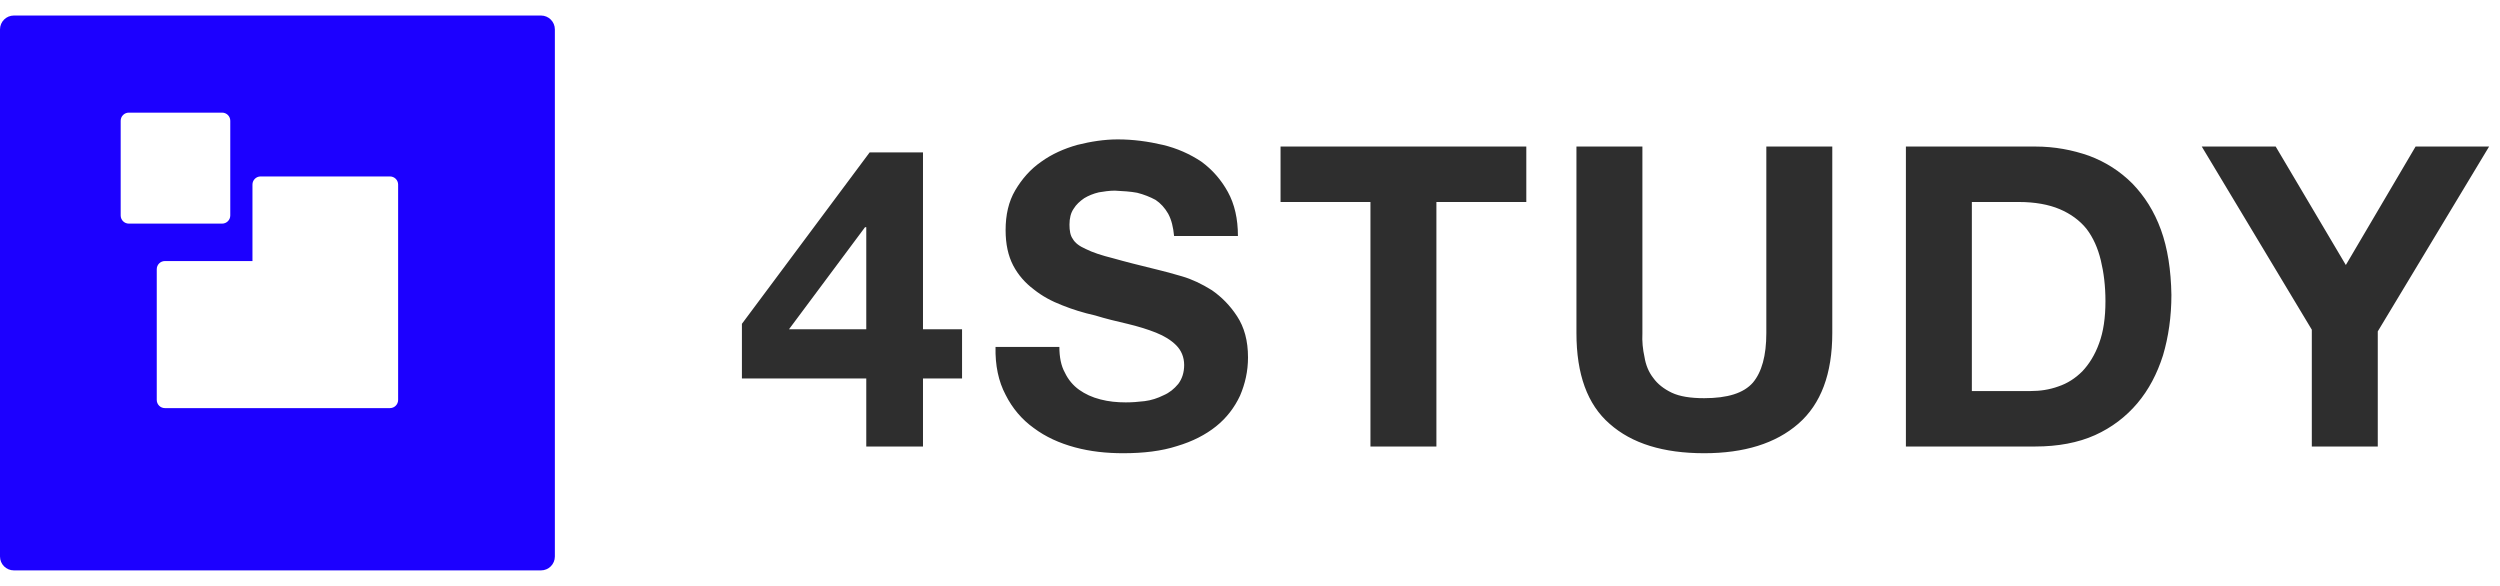 <svg width="128" height="30" viewBox="0 0 128 30" fill="none" xmlns="http://www.w3.org/2000/svg">
<g clip-path="url(#clip0)">
<path fill-rule="evenodd" clip-rule="evenodd" d="M0 1.506C0 1.113 0.318 0.795 0.71 0.795H27.699C28.091 0.795 28.409 1.113 28.409 1.506V28.494C28.409 28.887 28.091 29.204 27.699 29.204H0.71C0.318 29.204 0 28.887 0 28.494V1.506ZM12.926 9.45C12.926 9.22 13.113 9.034 13.342 9.034H19.967C20.197 9.034 20.384 9.22 20.384 9.45V13.783V16.146V20.478C20.384 20.708 20.197 20.895 19.967 20.895H15.067H13.342H8.442C8.212 20.895 8.026 20.708 8.026 20.478V13.783C8.026 13.553 8.212 13.366 8.442 13.366H12.926V9.45ZM6.595 5.767C6.365 5.767 6.179 5.953 6.179 6.183V11.033C6.179 11.262 6.365 11.449 6.595 11.449H11.373C11.603 11.449 11.79 11.262 11.79 11.033V6.183C11.79 5.953 11.603 5.767 11.373 5.767H6.595Z" fill="#1C00FF"/>
<path d="M44.353 11.633H44.289L40.395 16.86H44.353V11.633ZM44.353 19.376H37.986V16.58L44.525 7.804H47.257V16.86H49.257V19.376H47.257V22.861H44.353V19.376ZM54.24 17.763C54.24 18.279 54.327 18.731 54.52 19.075C54.692 19.441 54.95 19.742 55.252 19.957C55.553 20.172 55.918 20.344 56.349 20.452C56.757 20.559 57.187 20.602 57.639 20.602C57.94 20.602 58.263 20.581 58.607 20.538C58.951 20.495 59.274 20.387 59.575 20.237C59.876 20.108 60.113 19.914 60.328 19.656C60.521 19.398 60.629 19.075 60.629 18.688C60.629 18.279 60.478 17.935 60.22 17.677C59.962 17.419 59.618 17.204 59.188 17.032C58.758 16.86 58.263 16.709 57.725 16.58C57.166 16.451 56.628 16.322 56.069 16.15C55.488 16.021 54.929 15.849 54.391 15.633C53.832 15.418 53.359 15.16 52.928 14.816C52.498 14.493 52.133 14.085 51.874 13.59C51.616 13.095 51.487 12.493 51.487 11.783C51.487 11.009 51.638 10.32 51.982 9.74C52.326 9.159 52.756 8.664 53.316 8.277C53.853 7.89 54.477 7.61 55.165 7.417C55.854 7.245 56.542 7.137 57.23 7.137C58.026 7.137 58.801 7.245 59.532 7.417C60.263 7.589 60.93 7.89 61.511 8.277C62.07 8.686 62.522 9.202 62.866 9.826C63.21 10.45 63.382 11.202 63.382 12.084H60.113C60.07 11.633 59.984 11.267 59.812 10.944C59.639 10.643 59.424 10.407 59.166 10.235C58.887 10.084 58.564 9.955 58.22 9.869C57.876 9.804 57.489 9.783 57.08 9.761C56.8 9.761 56.521 9.804 56.262 9.847C55.983 9.912 55.725 10.019 55.51 10.149C55.294 10.299 55.101 10.471 54.972 10.686C54.821 10.901 54.757 11.181 54.757 11.504C54.757 11.805 54.8 12.063 54.929 12.235C55.036 12.428 55.252 12.601 55.596 12.751C55.94 12.923 56.392 13.074 56.994 13.224C57.596 13.396 58.37 13.59 59.338 13.827C59.618 13.891 60.005 13.999 60.521 14.149C61.038 14.3 61.532 14.537 62.049 14.859C62.543 15.203 62.974 15.633 63.339 16.193C63.705 16.752 63.898 17.44 63.898 18.301C63.898 19.011 63.748 19.656 63.49 20.258C63.21 20.86 62.801 21.398 62.264 21.828C61.726 22.259 61.059 22.603 60.263 22.839C59.467 23.097 58.542 23.205 57.51 23.205C56.65 23.205 55.832 23.119 55.036 22.904C54.24 22.689 53.531 22.366 52.928 21.914C52.326 21.484 51.831 20.903 51.487 20.215C51.122 19.527 50.95 18.709 50.971 17.763H54.24ZM70.167 10.342H65.564V7.503H78.147V10.342H73.544V22.861H70.167V10.342ZM93.813 17.053C93.813 19.14 93.233 20.688 92.071 21.699C90.909 22.71 89.296 23.205 87.253 23.205C85.166 23.205 83.553 22.71 82.413 21.699C81.273 20.71 80.714 19.161 80.714 17.053V7.503H84.091V17.053C84.069 17.483 84.112 17.892 84.198 18.279C84.263 18.688 84.413 19.054 84.65 19.355C84.865 19.656 85.188 19.914 85.597 20.108C86.005 20.301 86.564 20.387 87.253 20.387C88.457 20.387 89.275 20.129 89.748 19.591C90.2 19.054 90.436 18.215 90.436 17.053V7.503H93.813V17.053ZM100.959 20.021H103.97C104.444 20.021 104.917 19.957 105.39 19.785C105.842 19.634 106.251 19.376 106.616 19.011C106.96 18.645 107.262 18.172 107.477 17.569C107.692 16.989 107.799 16.279 107.799 15.418C107.799 14.644 107.713 13.956 107.563 13.332C107.412 12.708 107.175 12.17 106.831 11.719C106.487 11.289 106.014 10.944 105.455 10.708C104.895 10.471 104.186 10.342 103.368 10.342H100.959V20.021ZM97.582 7.503H104.207C105.197 7.503 106.1 7.675 106.96 7.976C107.821 8.299 108.552 8.772 109.176 9.396C109.8 10.041 110.294 10.815 110.639 11.762C110.983 12.708 111.155 13.827 111.176 15.096C111.176 16.214 111.026 17.247 110.746 18.193C110.445 19.14 110.015 19.957 109.434 20.645C108.853 21.334 108.122 21.893 107.262 22.28C106.401 22.667 105.369 22.861 104.207 22.861H97.582V7.503ZM118.365 16.881L112.73 7.503H116.515L120.107 13.569L123.678 7.503H127.442L121.742 16.967V22.861H118.365V16.881Z" fill="#2E2E2E"/>
</g>
<defs>
<clipPath id="clip0">
<rect width="127.486" height="28.409" fill="white" transform="translate(0 0.795)"/>
</clipPath>
</defs>
</svg>
